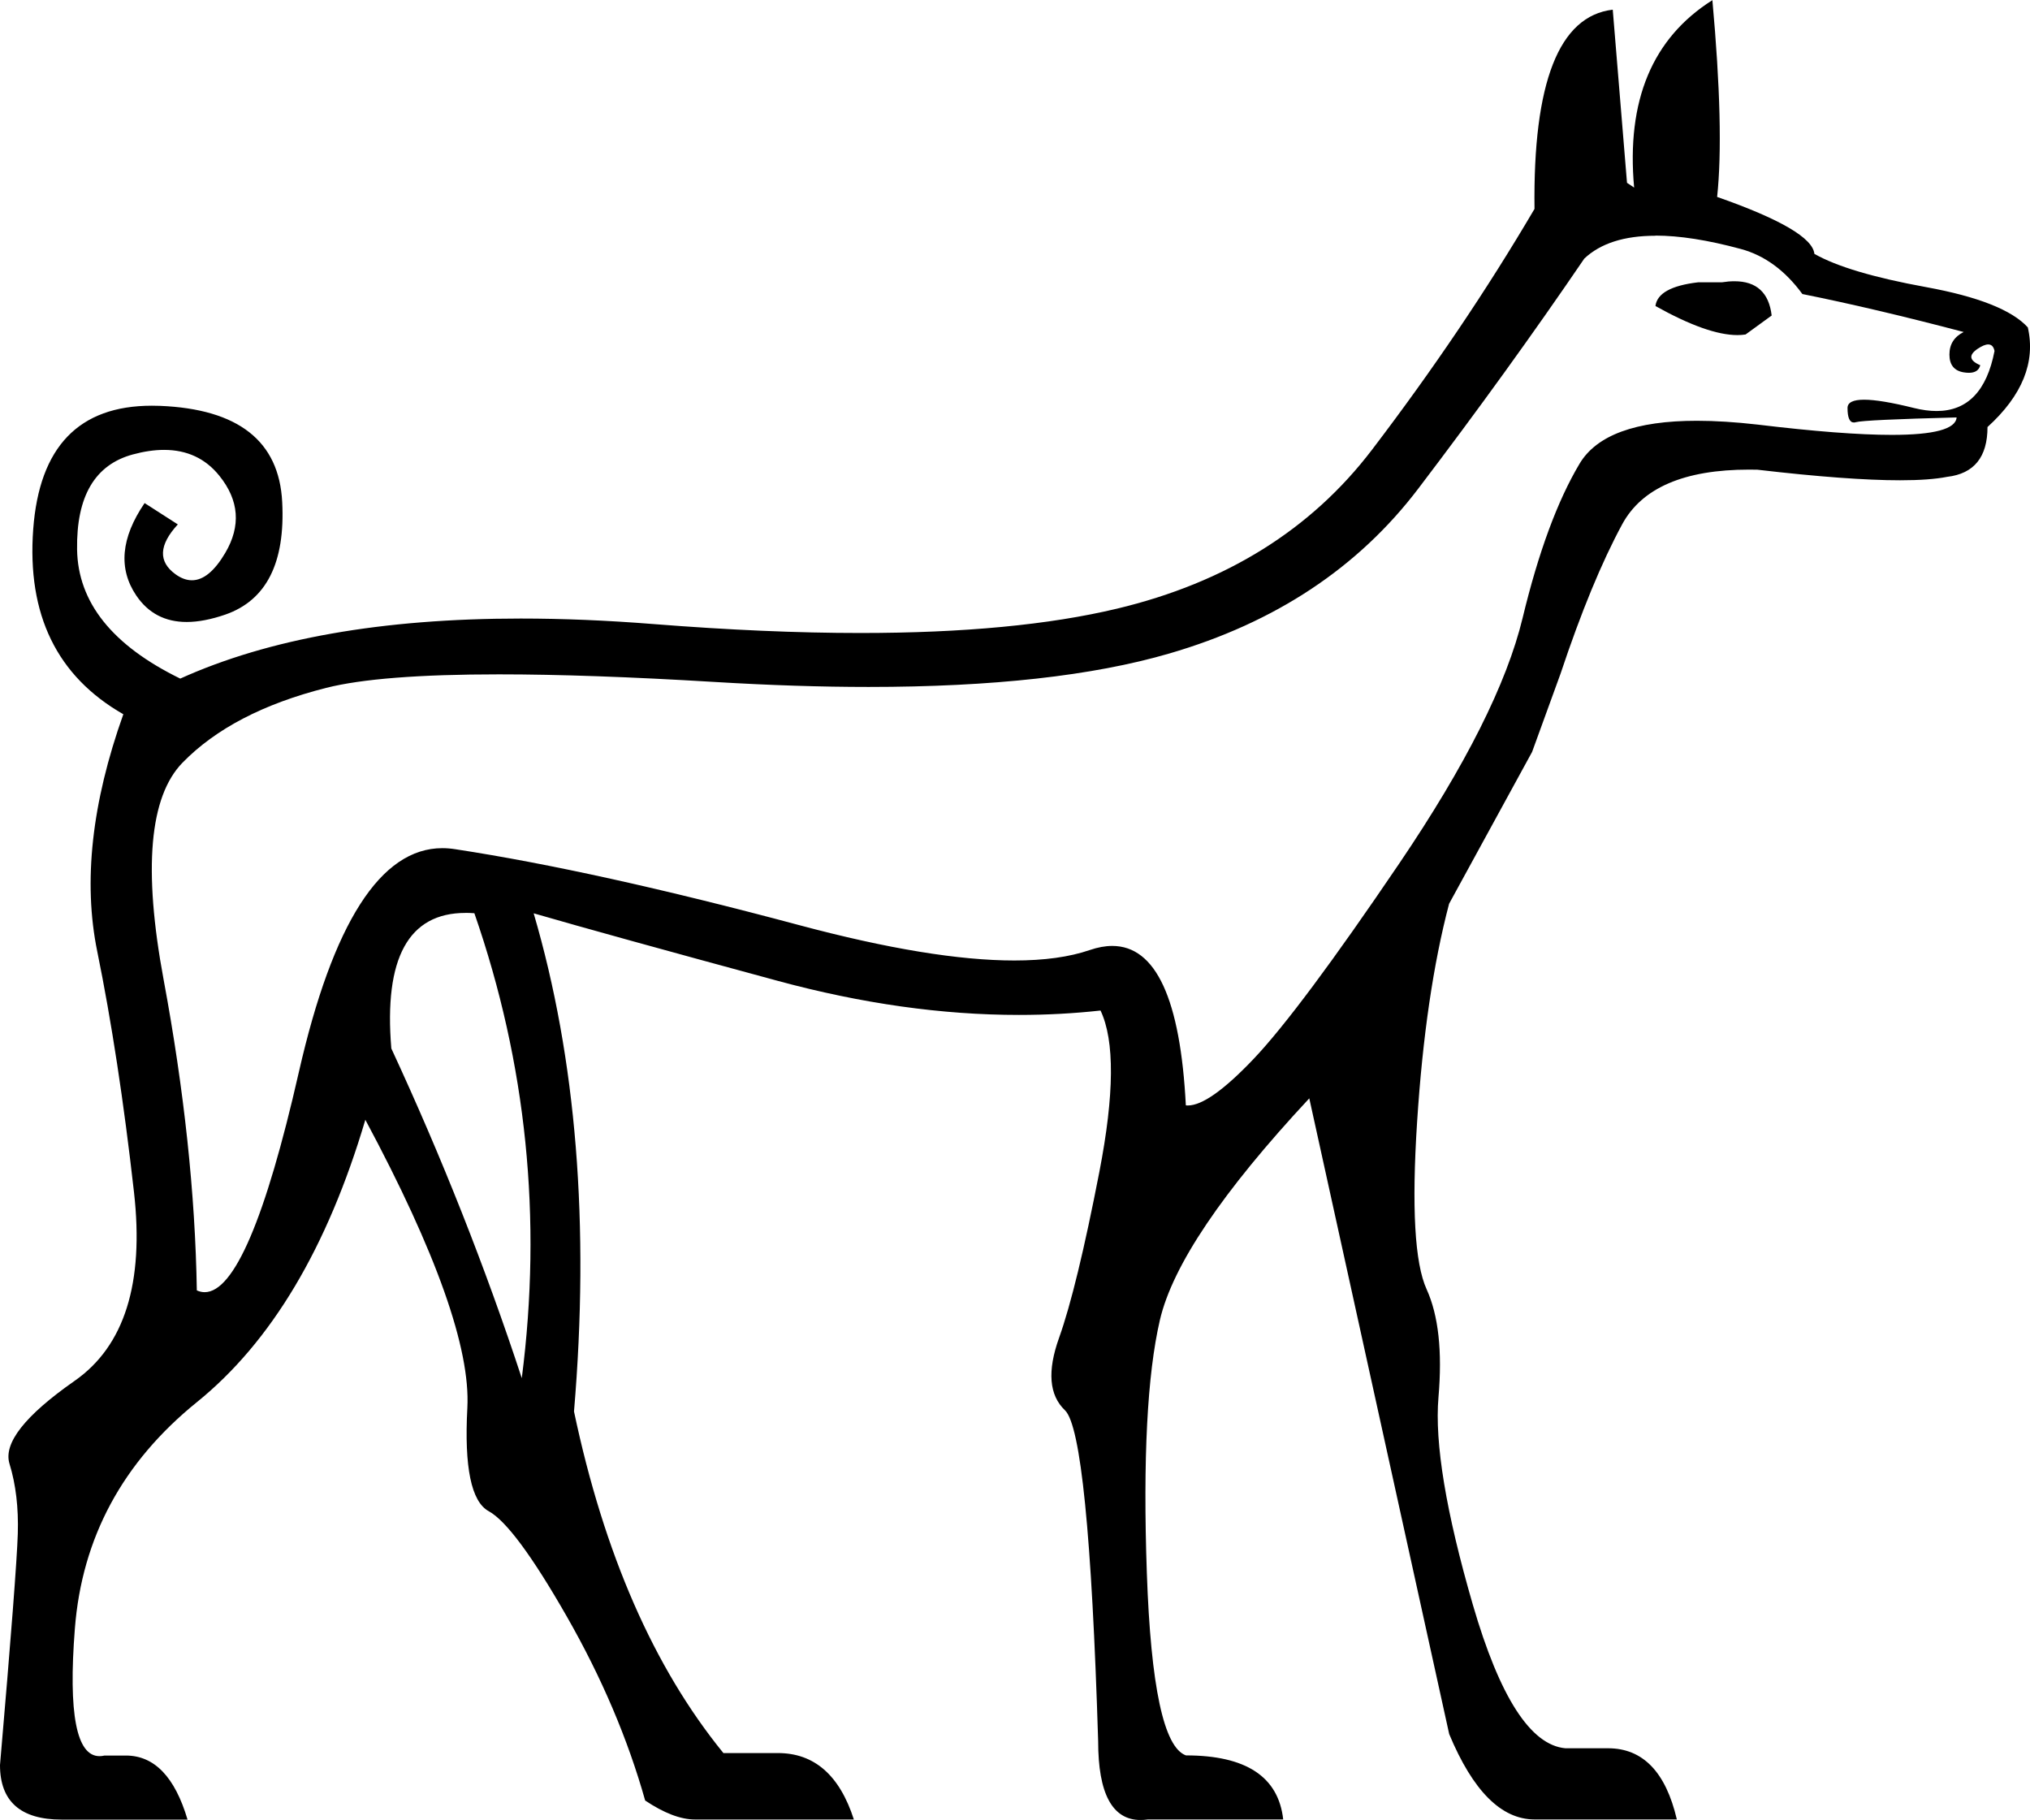<?xml version="1.0" encoding="UTF-8"?>
<svg id="a" data-name="Ebene 1" xmlns="http://www.w3.org/2000/svg" width="14.168mm" height="12.7mm" viewBox="0 0 40.162 36">
  <path d="M34.315,5.563c.437,0,.683,.226,.736,.678l-.516,.375c-.051,.008-.105,.012-.161,.012-.397,0-.937-.192-1.622-.575,.031-.25,.313-.407,.845-.469h.469c.089-.014,.172-.021,.249-.021Zm-1.562-.9c-.62,0-1.09,.151-1.409,.452-1.001,1.47-2.096,2.987-3.285,4.551s-2.831,2.651-4.927,3.261c-1.514,.441-3.496,.661-5.948,.661-.943,0-1.955-.033-3.037-.098-1.669-.101-3.094-.151-4.275-.151-1.574,0-2.714,.089-3.421,.268-1.236,.313-2.182,.805-2.839,1.478-.657,.673-.782,2.104-.375,4.293s.626,4.239,.657,6.147c.051,.023,.103,.035,.155,.035,.581,0,1.203-1.45,1.863-4.351,.673-2.955,1.619-4.432,2.839-4.432,.085,0,.17,.007,.258,.021,1.846,.282,4.113,.782,6.804,1.502,1.743,.466,3.161,.699,4.254,.699,.594,0,1.092-.069,1.494-.207,.158-.054,.306-.081,.444-.081,.863,0,1.348,1.051,1.456,3.154,.013,.001,.027,.002,.04,.002,.283,0,.715-.306,1.297-.917,.61-.641,1.572-1.932,2.886-3.871s2.127-3.558,2.44-4.856c.313-1.298,.688-2.315,1.126-3.05,.337-.566,1.111-.85,2.321-.85,.36,0,.76,.025,1.198,.075,1.129,.136,2.015,.204,2.659,.204,.837,0,1.265-.115,1.282-.345h0c-1.22,.031-1.885,.063-1.994,.094-.014,.004-.027,.006-.038,.006-.084,0-.126-.096-.126-.287,0-.109,.109-.164,.328-.164s.547,.055,.985,.164c.161,.04,.311,.06,.449,.06,.611,0,.993-.396,1.146-1.187-.017-.087-.059-.13-.125-.13-.053,0-.12,.028-.204,.083-.188,.125-.172,.235,.047,.328-.025,.1-.1,.15-.225,.15-.031,0-.066-.003-.103-.009-.188-.031-.282-.149-.282-.352s.094-.352,.282-.446c-1.189-.313-2.252-.563-3.191-.751-.344-.469-.751-.766-1.22-.892-.651-.176-1.213-.264-1.688-.264ZM9.21,18.058c-1.128,0-1.617,.894-1.468,2.681,1.001,2.158,1.861,4.332,2.581,6.522,.407-3.159,.094-6.225-.938-9.197-.06-.004-.118-.007-.174-.007ZM33.878,0c.156,1.72,.188,3.019,.094,3.895,1.251,.438,1.893,.813,1.924,1.126,.438,.25,1.173,.469,2.205,.657s1.705,.454,2.018,.798c.156,.688-.109,1.345-.798,1.971,0,.594-.266,.923-.798,.985-.228,.045-.538,.068-.931,.068-.688,0-1.629-.07-2.823-.209-.055-.001-.109-.002-.163-.002-1.284,0-2.121,.36-2.512,1.081-.407,.751-.813,1.736-1.22,2.956l-.563,1.548-1.642,3.003c-.313,1.189-.524,2.628-.633,4.317-.109,1.689-.047,2.792,.188,3.308,.235,.516,.313,1.228,.235,2.135-.078,.907,.149,2.276,.68,4.106,.532,1.83,1.142,2.776,1.83,2.839h.845c.688,0,1.142,.469,1.361,1.408h-2.815c-.657,0-1.22-.563-1.689-1.689l-2.768-12.575c-1.72,1.846-2.706,3.308-2.956,4.387s-.336,2.745-.258,4.997c.078,2.252,.336,3.457,.774,3.613,1.189,0,1.83,.422,1.924,1.267h-2.675c-.051,.007-.099,.011-.146,.011-.56,0-.84-.52-.84-1.559-.125-4.067-.344-6.248-.657-6.546s-.352-.774-.117-1.431c.235-.657,.5-1.752,.798-3.285,.297-1.533,.305-2.596,.023-3.191h0c-.529,.058-1.066,.087-1.613,.087-1.522,0-3.111-.224-4.769-.673-2.252-.61-3.863-1.056-4.833-1.337h0c.845,2.878,1.11,6.162,.798,9.854,.594,2.815,1.58,5.068,2.956,6.757h1.079c.719,0,1.22,.438,1.502,1.314h-3.144c-.282,0-.61-.125-.985-.375-.344-1.22-.86-2.432-1.548-3.636s-1.204-1.9-1.548-2.088c-.344-.188-.485-.868-.422-2.041s-.61-3.073-2.018-5.701c-.751,2.534-1.861,4.395-3.331,5.584-1.47,1.189-2.276,2.682-2.416,4.481-.132,1.682,.031,2.523,.487,2.523,.032,0,.065-.004,.1-.012h.422c.563,0,.97,.422,1.22,1.267H1.22c-.813,0-1.22-.36-1.22-1.079,.219-2.534,.336-4.059,.352-4.575,.016-.516-.039-.978-.164-1.384-.125-.407,.305-.954,1.29-1.642,.985-.688,1.376-1.932,1.173-3.73-.203-1.799-.446-3.386-.727-4.763-.282-1.376-.109-2.94,.516-4.692-1.314-.751-1.908-1.971-1.783-3.66,.121-1.629,.903-2.443,2.347-2.443,.053,0,.108,.001,.163,.003,1.548,.063,2.354,.696,2.416,1.9,.063,1.204-.313,1.947-1.126,2.229-.282,.097-.536,.146-.763,.146-.429,0-.761-.174-.997-.522-.36-.532-.305-1.142,.164-1.83l.657,.422c-.375,.407-.391,.735-.047,.985,.11,.08,.219,.12,.326,.12,.227,0,.447-.181,.66-.542,.313-.532,.274-1.04-.117-1.525-.275-.342-.64-.512-1.094-.512-.19,0-.397,.03-.618,.09-.751,.203-1.118,.829-1.103,1.877s.696,1.9,2.041,2.557c1.752-.792,3.998-1.188,6.736-1.188,.83,0,1.705,.036,2.625,.109,1.493,.118,2.858,.177,4.096,.177,2.041,0,3.734-.161,5.078-.482,2.158-.516,3.84-1.564,5.044-3.144,1.204-1.58,2.276-3.167,3.214-4.763-.031-2.503,.485-3.816,1.548-3.941l.282,3.425,.141,.094c-.156-1.72,.36-2.956,1.548-3.707Z"/>
</svg>